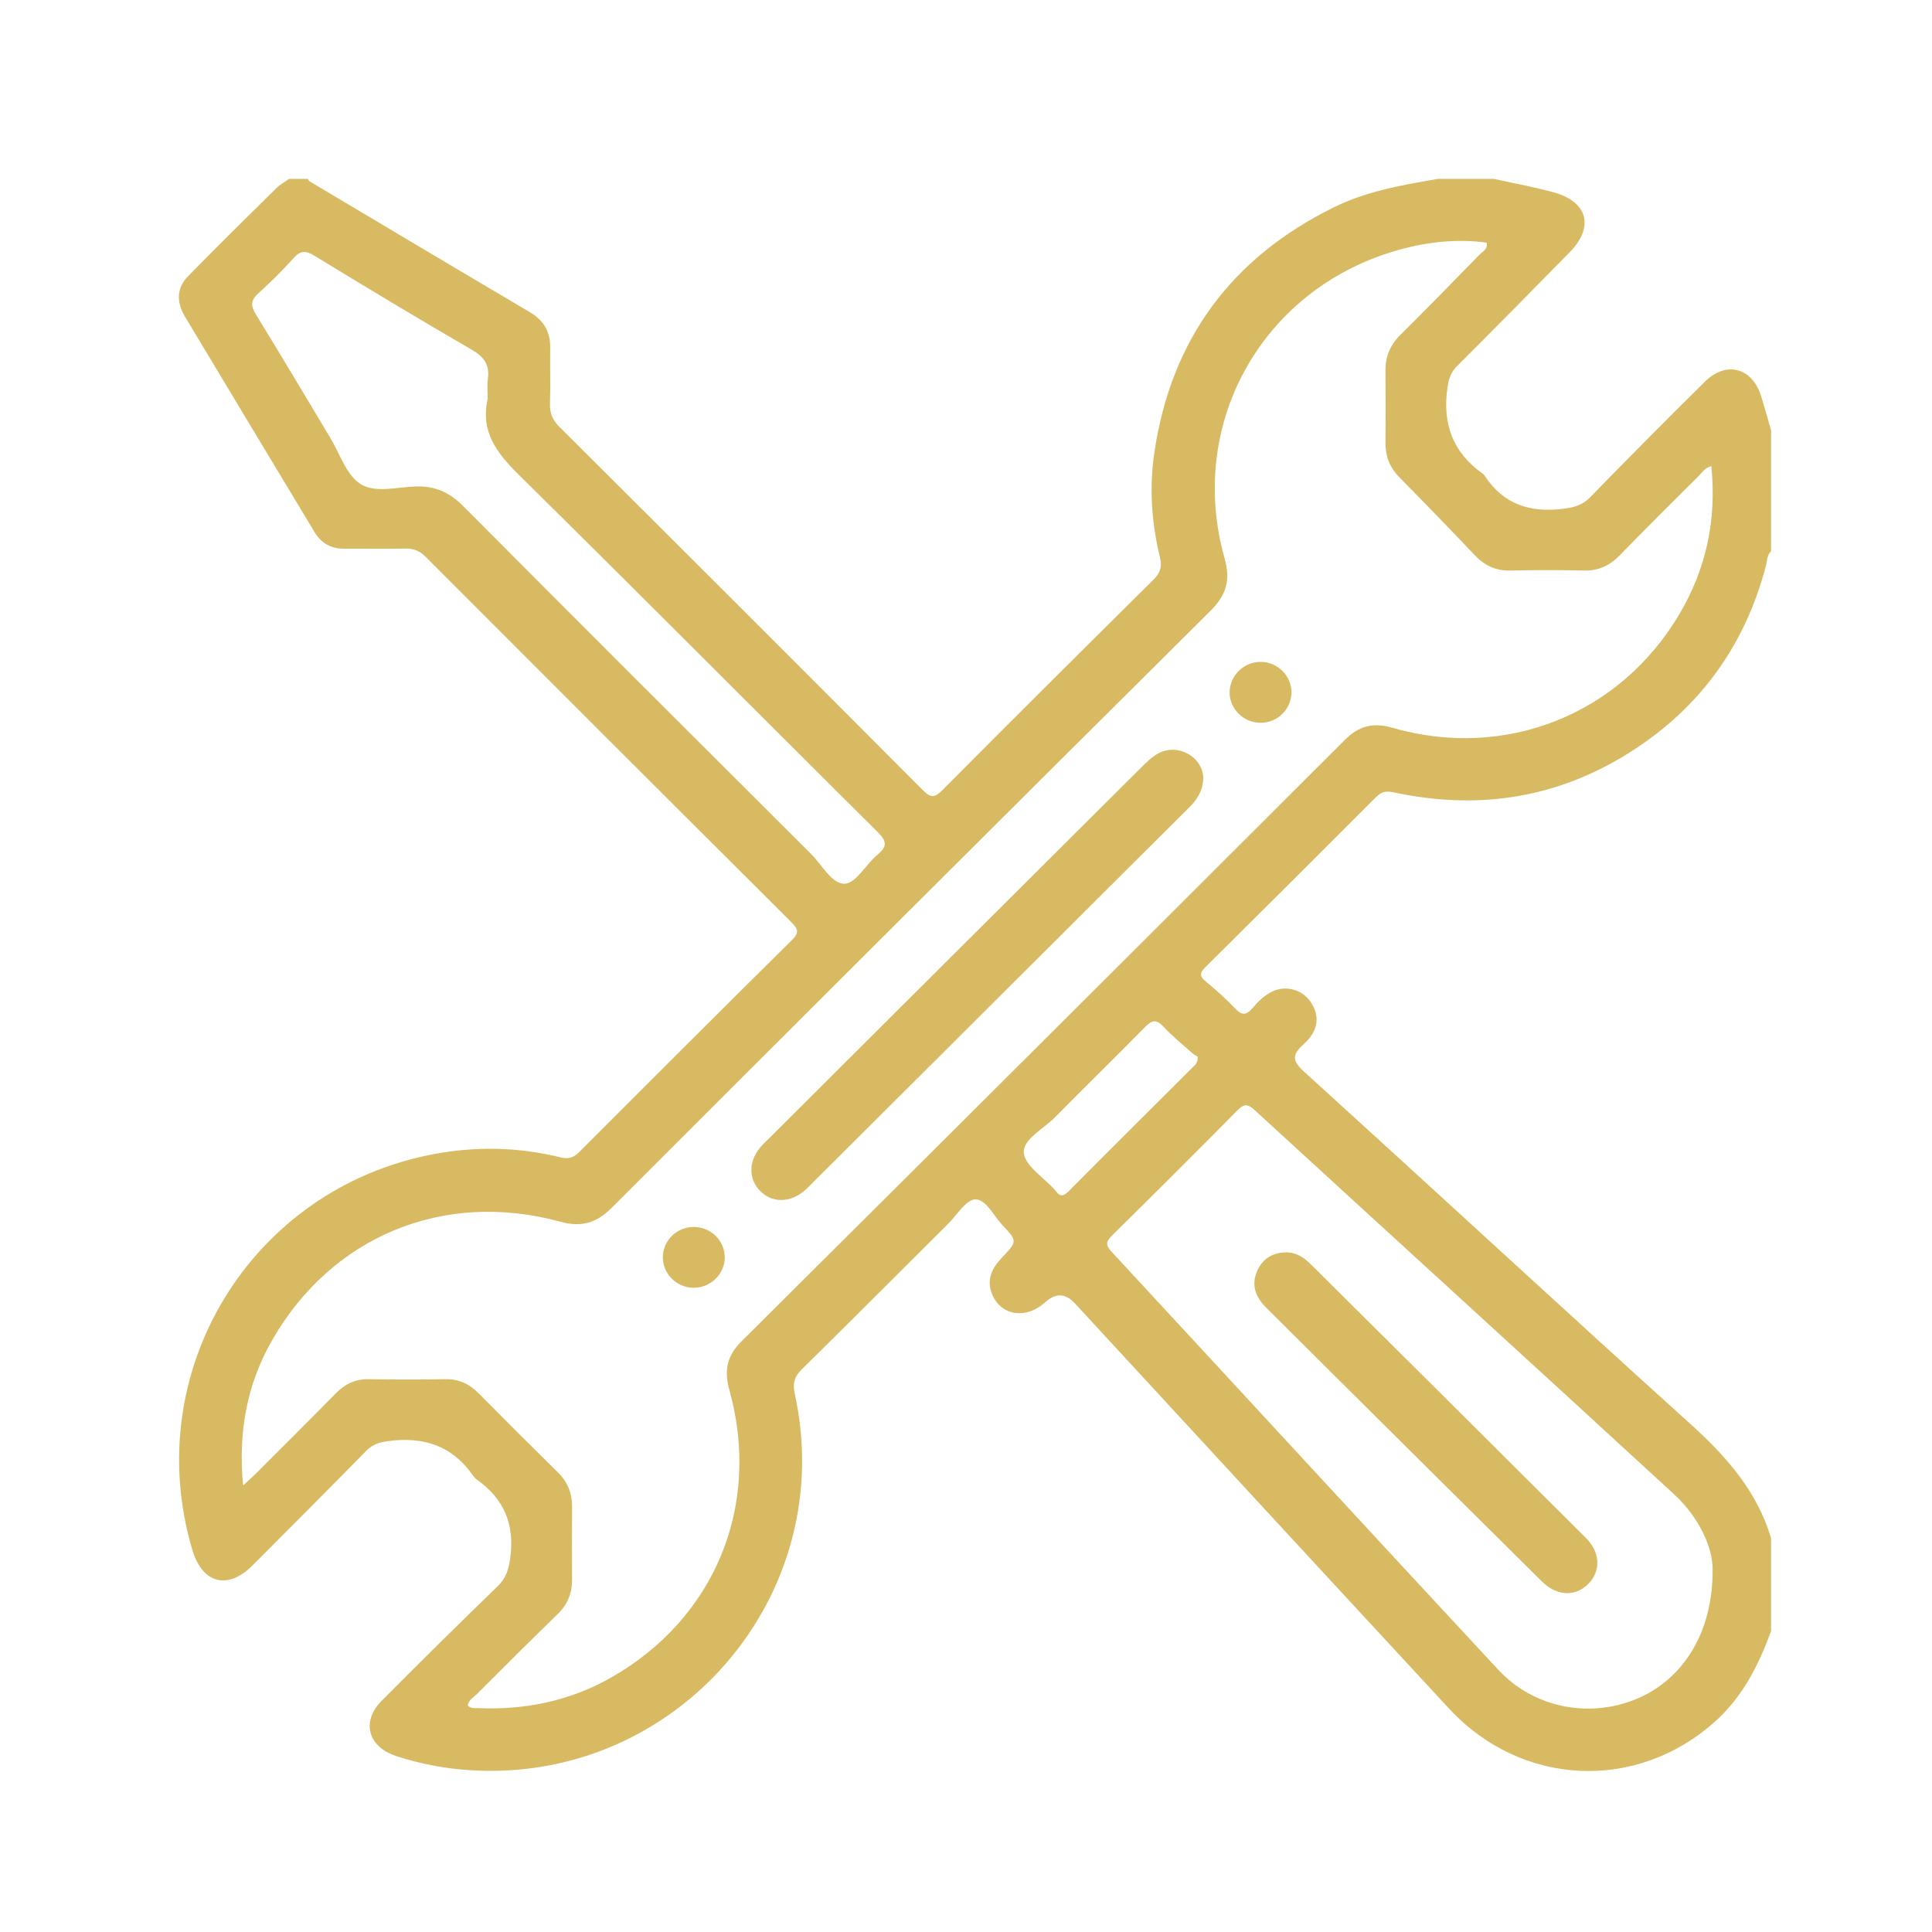 <svg width="108" height="108" viewBox="0 0 108 108" fill="none" xmlns="http://www.w3.org/2000/svg">
<g clip-path="url(#clip0_0_578)">
<path d="M99 91.187C98.311 93.073 97.427 94.831 95.9 96.21C91.517 100.171 85.066 99.895 81.009 95.517C74.024 87.978 67.061 80.417 60.092 72.865C59.562 72.291 59.012 72.265 58.441 72.787C57.383 73.751 56.004 73.575 55.482 72.4C55.11 71.561 55.447 70.892 56.024 70.284C56.87 69.391 56.879 69.377 56.026 68.474C55.537 67.954 55.121 67.035 54.516 67.048C54.007 67.059 53.507 67.907 53.016 68.395C50.285 71.111 47.571 73.842 44.824 76.543C44.395 76.962 44.301 77.345 44.428 77.916C46.901 89.188 37.858 99.68 26.301 98.957C24.881 98.868 23.487 98.607 22.131 98.159C20.572 97.644 20.18 96.241 21.333 95.078C23.474 92.919 25.64 90.785 27.822 88.669C28.29 88.215 28.433 87.739 28.522 87.098C28.781 85.221 28.181 83.789 26.651 82.707C26.582 82.657 26.515 82.594 26.467 82.525C25.303 80.817 23.676 80.287 21.675 80.562C21.185 80.63 20.822 80.745 20.474 81.101C18.364 83.25 16.239 85.384 14.109 87.513C12.723 88.897 11.312 88.523 10.751 86.637C7.79 76.678 14.016 66.447 24.239 64.517C26.597 64.072 28.975 64.117 31.317 64.693C31.774 64.806 32.057 64.724 32.381 64.398C36.329 60.441 40.284 56.493 44.258 52.563C44.667 52.159 44.643 51.955 44.249 51.564C37.417 44.759 30.597 37.943 23.787 31.119C23.447 30.78 23.102 30.654 22.636 30.665C21.505 30.691 20.374 30.665 19.243 30.673C18.507 30.677 17.959 30.367 17.585 29.748C15.166 25.73 12.75 21.72 10.342 17.704C9.878 16.931 9.848 16.127 10.494 15.462C12.13 13.783 13.805 12.14 15.475 10.493C15.673 10.298 15.934 10.163 16.167 10C16.515 10 16.863 10 17.211 10C17.241 10.046 17.259 10.109 17.302 10.135C21.405 12.577 25.505 15.023 29.619 17.45C30.397 17.911 30.769 18.545 30.756 19.438C30.741 20.479 30.778 21.52 30.743 22.56C30.726 23.09 30.882 23.473 31.265 23.855C38.054 30.617 44.832 37.389 51.597 44.179C52.026 44.609 52.245 44.605 52.67 44.179C56.589 40.237 60.529 36.316 64.477 32.405C64.849 32.038 64.973 31.692 64.849 31.184C64.37 29.23 64.235 27.253 64.535 25.255C65.48 18.954 68.84 14.419 74.55 11.595C76.386 10.682 78.385 10.345 80.38 10C81.424 10 82.468 10 83.512 10C84.635 10.25 85.77 10.452 86.875 10.76C88.772 11.291 89.122 12.701 87.739 14.109C85.651 16.236 83.558 18.356 81.45 20.464C81.102 20.811 80.985 21.174 80.913 21.665C80.626 23.666 81.194 25.276 82.866 26.462C82.912 26.495 82.956 26.538 82.988 26.586C84.032 28.188 85.516 28.672 87.371 28.442C87.978 28.366 88.441 28.257 88.883 27.805C91.002 25.628 93.144 23.473 95.304 21.337C96.501 20.155 97.949 20.546 98.45 22.15C98.645 22.78 98.82 23.419 99.004 24.053V30.819C98.765 31.032 98.789 31.349 98.719 31.618C97.501 36.259 94.832 39.827 90.721 42.295C86.736 44.687 82.44 45.265 77.918 44.294C77.502 44.205 77.228 44.248 76.921 44.557C73.754 47.733 70.576 50.901 67.389 54.058C67.074 54.369 67.031 54.56 67.396 54.862C67.977 55.34 68.544 55.842 69.058 56.387C69.443 56.795 69.693 56.737 70.024 56.346C70.339 55.972 70.694 55.622 71.153 55.411C71.879 55.075 72.771 55.316 73.239 55.972C73.791 56.748 73.733 57.604 72.88 58.368C72.197 58.981 72.242 59.314 72.915 59.922C80.115 66.46 87.256 73.062 94.473 79.581C96.488 81.399 98.215 83.341 99.004 85.983V91.187H99ZM26.145 95.337C26.312 95.519 26.53 95.478 26.723 95.487C29.36 95.598 31.866 95.083 34.16 93.777C39.971 90.468 42.57 84.163 40.771 77.695C40.464 76.587 40.643 75.783 41.463 74.968C52.713 63.783 63.948 52.583 75.17 41.367C75.96 40.578 76.752 40.37 77.828 40.681C84.15 42.508 90.58 39.951 93.903 34.288C95.389 31.757 95.97 29.013 95.663 26.054C95.296 26.154 95.148 26.417 94.954 26.61C93.477 28.081 91.998 29.55 90.543 31.043C89.981 31.618 89.359 31.914 88.541 31.894C87.18 31.86 85.816 31.862 84.454 31.894C83.638 31.914 83.005 31.631 82.451 31.047C81.056 29.578 79.647 28.12 78.224 26.678C77.68 26.126 77.441 25.491 77.448 24.729C77.461 23.399 77.463 22.069 77.448 20.74C77.439 19.942 77.704 19.295 78.276 18.726C79.778 17.237 81.252 15.725 82.729 14.213C82.89 14.048 83.177 13.935 83.108 13.565C81.502 13.344 79.921 13.509 78.381 13.917C70.683 15.955 66.297 23.573 68.457 31.218C68.805 32.45 68.54 33.278 67.661 34.152C56.489 45.252 45.335 56.372 34.202 67.511C33.34 68.372 32.505 68.619 31.326 68.296C24.822 66.514 18.542 69.097 15.21 74.922C13.798 77.39 13.304 80.072 13.591 83.037C13.894 82.759 14.103 82.577 14.298 82.381C15.793 80.886 17.291 79.396 18.773 77.888C19.288 77.362 19.869 77.084 20.622 77.097C22.042 77.123 23.463 77.123 24.883 77.097C25.634 77.084 26.221 77.349 26.741 77.873C28.207 79.355 29.682 80.828 31.169 82.288C31.72 82.829 31.983 83.457 31.979 84.221C31.97 85.579 31.97 86.939 31.979 88.297C31.983 89.06 31.729 89.69 31.172 90.231C29.655 91.704 28.161 93.197 26.667 94.692C26.473 94.885 26.193 95.024 26.149 95.339L26.145 95.337ZM95.737 87.722C95.744 86.555 95.015 84.847 93.571 83.52C85.775 76.352 77.946 69.219 70.141 62.06C69.76 61.71 69.552 61.684 69.173 62.069C66.856 64.417 64.518 66.742 62.171 69.06C61.843 69.384 61.775 69.582 62.125 69.96C69.341 77.749 76.525 85.564 83.754 93.34C85.731 95.467 88.802 96.06 91.428 94.994C94.017 93.942 95.763 91.333 95.737 87.724V87.722ZM27.263 22.308C27.263 21.932 27.221 21.552 27.271 21.183C27.38 20.396 27.063 19.949 26.369 19.547C23.415 17.837 20.491 16.073 17.576 14.295C17.093 14.002 16.802 13.991 16.413 14.426C15.797 15.114 15.136 15.768 14.448 16.39C14.029 16.77 13.992 17.07 14.294 17.559C15.704 19.847 17.07 22.161 18.455 24.461C18.992 25.352 19.347 26.528 20.132 27.045C20.961 27.588 22.218 27.219 23.282 27.192C24.348 27.166 25.144 27.538 25.892 28.29C32.361 34.793 38.857 41.274 45.352 47.751C45.961 48.357 46.507 49.434 47.229 49.402C47.856 49.373 48.406 48.313 49.05 47.779C49.611 47.312 49.576 47.025 49.059 46.51C42.365 39.861 35.718 33.167 29.001 26.541C27.767 25.324 26.849 24.127 27.261 22.306L27.263 22.308ZM66.95 59.066C66.913 59.042 66.752 58.964 66.624 58.851C66.084 58.371 65.521 57.91 65.031 57.384C64.627 56.95 64.379 57.034 64 57.421C62.343 59.111 60.644 60.763 58.982 62.451C58.343 63.101 57.172 63.692 57.231 64.435C57.288 65.165 58.343 65.817 58.958 66.503C58.978 66.525 58.999 66.544 59.015 66.568C59.258 66.931 59.465 66.868 59.754 66.575C62.054 64.259 64.37 61.96 66.68 59.655C66.798 59.537 66.968 59.446 66.952 59.068L66.95 59.066Z" fill="#D8BA62"/>
<path d="M67.265 43.496C67.239 44.231 66.904 44.713 66.458 45.156C64.218 47.377 61.988 49.608 59.754 51.835C55.021 56.554 50.285 61.273 45.552 65.993C45.348 66.197 45.15 66.412 44.928 66.594C44.13 67.253 43.153 67.24 42.494 66.577C41.841 65.921 41.837 64.937 42.492 64.15C42.639 63.972 42.811 63.816 42.974 63.653C49.922 56.726 56.868 49.799 63.82 42.877C64.085 42.614 64.359 42.343 64.679 42.154C65.799 41.489 67.233 42.291 67.265 43.496Z" fill="#D8BA62"/>
<path d="M72.192 38.734C72.173 39.664 71.398 40.411 70.457 40.405C69.484 40.4 68.69 39.579 68.738 38.632C68.786 37.704 69.582 36.974 70.517 37C71.453 37.026 72.214 37.813 72.195 38.734H72.192Z" fill="#D8BA62"/>
<path d="M38.759 68.587C39.703 68.576 40.482 69.308 40.514 70.24C40.547 71.185 39.736 71.998 38.765 71.987C37.821 71.976 37.056 71.218 37.053 70.29C37.053 69.36 37.815 68.6 38.759 68.587Z" fill="#D8BA62"/>
<path d="M71.809 70.01C72.414 69.975 72.871 70.275 73.269 70.67C78.4 75.765 83.532 80.86 88.65 85.968C89.462 86.776 89.49 87.815 88.807 88.521C88.089 89.264 87.047 89.249 86.188 88.4C81.048 83.313 75.921 78.214 70.794 73.115C70.222 72.545 69.921 71.88 70.265 71.074C70.552 70.403 71.076 70.047 71.812 70.01H71.809Z" fill="#D8BA62"/>
</g>
<defs>
<clipPath id="clip0_0_578">
<rect width="89" height="89" fill="white" transform="translate(10 10)"/>
</clipPath>
</defs>
</svg>
